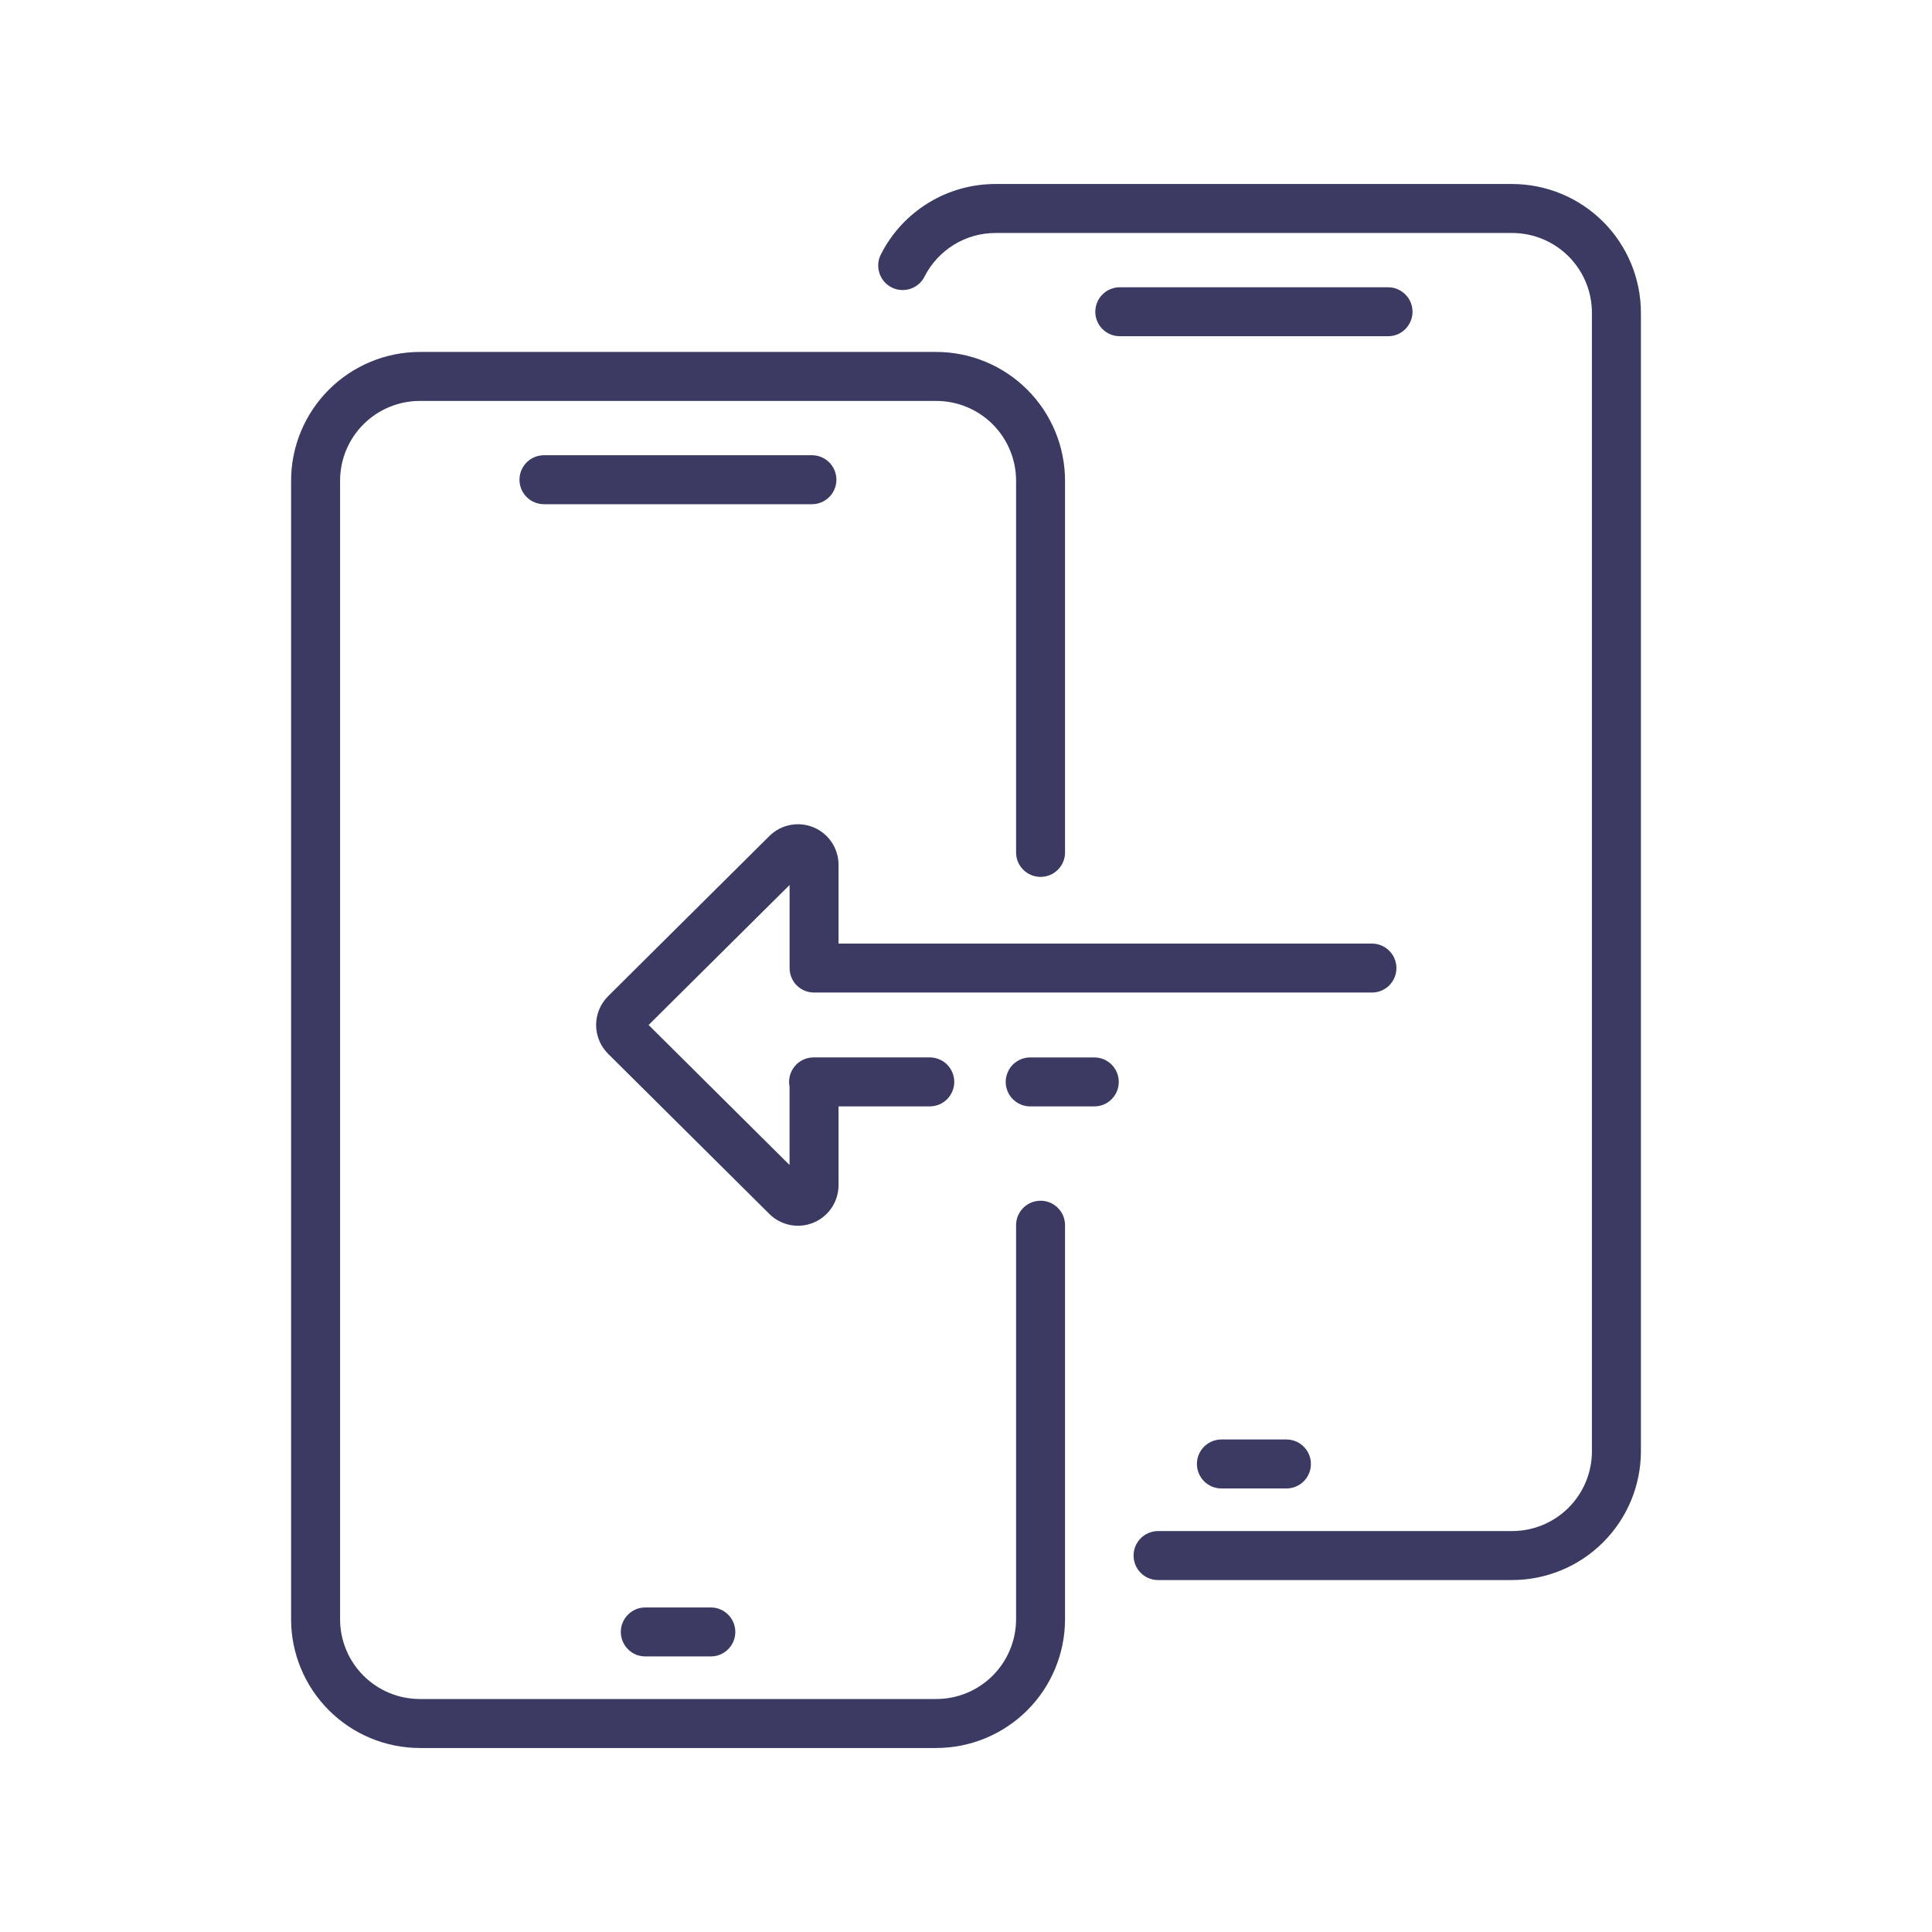 <svg width="42" height="42" viewBox="0 0 42 42" fill="none" xmlns="http://www.w3.org/2000/svg">
<g clip-path="url(#clip0_427_708)">
<path d="M22.621 26.103C22.551 26.103 22.482 26.116 22.417 26.143C22.353 26.17 22.294 26.209 22.244 26.259C22.195 26.308 22.156 26.367 22.129 26.431C22.102 26.496 22.089 26.565 22.089 26.635V35.202C22.088 35.661 21.905 36.102 21.58 36.427C21.255 36.752 20.814 36.935 20.355 36.935H9.127C8.667 36.935 8.226 36.752 7.901 36.427C7.576 36.102 7.393 35.661 7.393 35.202V10.449C7.393 9.99 7.576 9.549 7.901 9.224C8.226 8.899 8.667 8.716 9.127 8.716H20.355C20.814 8.716 21.255 8.899 21.58 9.224C21.905 9.549 22.088 9.99 22.089 10.449V18.525C22.088 18.596 22.101 18.665 22.127 18.731C22.154 18.796 22.193 18.855 22.242 18.905C22.292 18.955 22.351 18.995 22.416 19.022C22.481 19.049 22.55 19.063 22.621 19.063C22.691 19.063 22.761 19.049 22.826 19.022C22.891 18.995 22.95 18.955 22.999 18.905C23.049 18.855 23.088 18.796 23.114 18.731C23.141 18.665 23.154 18.596 23.153 18.525V10.449C23.152 9.708 22.857 8.996 22.333 8.472C21.808 7.947 21.097 7.652 20.355 7.651H9.127C8.385 7.652 7.673 7.947 7.149 8.472C6.624 8.996 6.329 9.708 6.328 10.449V35.202C6.329 35.944 6.624 36.655 7.149 37.179C7.673 37.704 8.385 37.999 9.127 38H20.355C21.097 37.999 21.808 37.704 22.333 37.179C22.857 36.655 23.152 35.944 23.153 35.202V26.635C23.153 26.565 23.139 26.496 23.113 26.431C23.086 26.367 23.047 26.308 22.997 26.259C22.948 26.209 22.889 26.17 22.825 26.143C22.76 26.116 22.691 26.103 22.621 26.103Z" fill="#3A3A62"/>
<path d="M14.034 34.945C13.963 34.944 13.894 34.957 13.828 34.983C13.763 35.01 13.704 35.049 13.654 35.099C13.604 35.148 13.564 35.207 13.537 35.272C13.51 35.337 13.496 35.407 13.496 35.477C13.496 35.547 13.51 35.617 13.537 35.682C13.564 35.747 13.604 35.806 13.654 35.855C13.704 35.905 13.763 35.944 13.828 35.971C13.894 35.997 13.963 36.01 14.034 36.009H15.447C15.517 36.01 15.587 35.997 15.652 35.971C15.718 35.944 15.777 35.905 15.827 35.855C15.877 35.806 15.917 35.747 15.944 35.682C15.971 35.617 15.985 35.547 15.985 35.477C15.985 35.407 15.971 35.337 15.944 35.272C15.917 35.207 15.877 35.148 15.827 35.099C15.777 35.049 15.718 35.01 15.652 34.983C15.587 34.957 15.517 34.944 15.447 34.945H14.034ZM18.183 10.429C18.183 10.287 18.127 10.152 18.027 10.052C17.927 9.952 17.792 9.896 17.651 9.896H11.831C11.761 9.896 11.691 9.909 11.626 9.935C11.56 9.961 11.501 10.001 11.451 10.05C11.401 10.1 11.361 10.159 11.334 10.223C11.307 10.289 11.293 10.358 11.293 10.429C11.293 10.499 11.307 10.569 11.334 10.634C11.361 10.699 11.401 10.758 11.451 10.807C11.501 10.857 11.56 10.896 11.626 10.922C11.691 10.948 11.761 10.962 11.831 10.961H17.651C17.792 10.961 17.927 10.905 18.027 10.805C18.127 10.705 18.183 10.57 18.183 10.429ZM32.873 4H21.645C21.128 3.999 20.62 4.141 20.18 4.412C19.739 4.682 19.382 5.07 19.149 5.532C19.085 5.658 19.074 5.804 19.118 5.938C19.161 6.073 19.257 6.184 19.383 6.248C19.508 6.312 19.654 6.323 19.789 6.279C19.923 6.236 20.034 6.14 20.098 6.014C20.243 5.728 20.464 5.488 20.737 5.32C21.01 5.152 21.325 5.064 21.645 5.065H32.873C33.333 5.065 33.774 5.248 34.099 5.573C34.424 5.898 34.607 6.339 34.607 6.798V31.55C34.607 32.01 34.424 32.451 34.099 32.776C33.774 33.101 33.333 33.284 32.873 33.284H25.169C25.029 33.286 24.895 33.343 24.797 33.442C24.698 33.542 24.643 33.676 24.643 33.816C24.643 33.957 24.698 34.091 24.797 34.191C24.895 34.291 25.029 34.347 25.169 34.349H32.873C33.615 34.348 34.327 34.053 34.851 33.528C35.376 33.004 35.671 32.292 35.672 31.55V6.798C35.671 6.056 35.376 5.345 34.851 4.821C34.327 4.296 33.615 4.001 32.873 4Z" fill="#3A3A62"/>
<path d="M26.553 31.293C26.412 31.293 26.276 31.349 26.176 31.449C26.076 31.549 26.02 31.684 26.02 31.826C26.02 31.967 26.076 32.102 26.176 32.202C26.276 32.302 26.412 32.358 26.553 32.358H27.966C28.036 32.358 28.105 32.344 28.17 32.317C28.234 32.291 28.293 32.251 28.342 32.202C28.392 32.153 28.431 32.094 28.458 32.029C28.485 31.965 28.498 31.895 28.498 31.826C28.498 31.756 28.485 31.686 28.458 31.622C28.431 31.557 28.392 31.499 28.342 31.449C28.293 31.4 28.234 31.36 28.17 31.334C28.105 31.307 28.036 31.293 27.966 31.293H26.553ZM30.169 7.309C30.239 7.31 30.309 7.297 30.375 7.271C30.44 7.244 30.499 7.205 30.549 7.156C30.599 7.106 30.639 7.047 30.666 6.982C30.693 6.917 30.707 6.848 30.707 6.777C30.707 6.707 30.693 6.637 30.666 6.572C30.639 6.507 30.599 6.448 30.549 6.399C30.499 6.349 30.44 6.31 30.375 6.284C30.309 6.257 30.239 6.244 30.169 6.245H24.349C24.279 6.244 24.209 6.257 24.144 6.284C24.079 6.31 24.019 6.349 23.969 6.399C23.919 6.448 23.879 6.507 23.852 6.572C23.825 6.637 23.811 6.707 23.811 6.777C23.811 6.848 23.825 6.917 23.852 6.982C23.879 7.047 23.919 7.106 23.969 7.156C24.019 7.205 24.079 7.244 24.144 7.271C24.209 7.297 24.279 7.31 24.349 7.309H30.169ZM18.229 18.8C18.229 18.626 18.177 18.455 18.081 18.311C17.984 18.166 17.847 18.053 17.686 17.986C17.525 17.919 17.348 17.901 17.177 17.935C17.007 17.968 16.849 18.052 16.726 18.174L13.219 21.657C13.137 21.739 13.071 21.836 13.027 21.944C12.982 22.051 12.959 22.166 12.959 22.282C12.959 22.399 12.982 22.514 13.027 22.621C13.071 22.729 13.137 22.826 13.219 22.908L16.726 26.391C16.849 26.513 17.007 26.597 17.177 26.63C17.348 26.664 17.525 26.646 17.686 26.579C17.847 26.512 17.984 26.399 18.081 26.254C18.177 26.109 18.229 25.939 18.229 25.765V24.052H20.206C20.277 24.052 20.347 24.039 20.412 24.013C20.477 23.986 20.537 23.948 20.587 23.898C20.637 23.849 20.676 23.79 20.703 23.724C20.731 23.66 20.745 23.59 20.745 23.52C20.745 23.449 20.731 23.379 20.703 23.314C20.676 23.249 20.637 23.191 20.587 23.141C20.537 23.091 20.477 23.052 20.412 23.026C20.347 23 20.277 22.986 20.206 22.987H17.686C17.608 22.987 17.53 23.005 17.459 23.038C17.387 23.072 17.325 23.121 17.275 23.182C17.225 23.243 17.189 23.314 17.17 23.39C17.151 23.467 17.149 23.546 17.164 23.624V25.326L14.1 22.282L17.165 19.239V21.01C17.165 21.016 17.165 21.022 17.166 21.028C17.166 21.034 17.165 21.039 17.165 21.045C17.165 21.186 17.221 21.322 17.32 21.422C17.42 21.521 17.556 21.577 17.697 21.577H29.819C29.889 21.578 29.959 21.565 30.024 21.539C30.09 21.512 30.149 21.473 30.199 21.424C30.249 21.374 30.289 21.315 30.316 21.25C30.343 21.185 30.357 21.116 30.357 21.045C30.357 20.975 30.343 20.905 30.316 20.84C30.289 20.775 30.249 20.716 30.199 20.667C30.149 20.617 30.09 20.578 30.024 20.552C29.959 20.525 29.889 20.512 29.819 20.513H18.229V18.8Z" fill="#3A3A62"/>
<path d="M23.783 22.988H22.402C22.331 22.987 22.262 23 22.196 23.026C22.131 23.053 22.072 23.092 22.021 23.141C21.971 23.191 21.932 23.25 21.905 23.315C21.878 23.38 21.863 23.45 21.863 23.52C21.863 23.59 21.878 23.66 21.905 23.725C21.932 23.79 21.971 23.849 22.021 23.898C22.072 23.948 22.131 23.987 22.196 24.013C22.262 24.04 22.331 24.053 22.402 24.052H23.783C23.853 24.053 23.923 24.04 23.989 24.013C24.054 23.987 24.113 23.948 24.163 23.898C24.213 23.849 24.253 23.79 24.28 23.725C24.307 23.66 24.321 23.59 24.321 23.52C24.321 23.45 24.307 23.38 24.28 23.315C24.253 23.25 24.213 23.191 24.163 23.141C24.113 23.092 24.054 23.053 23.989 23.026C23.923 23 23.853 22.987 23.783 22.988Z" fill="#3A3A62"/>
</g>
<defs>
<clipPath id="clip0_427_708">
<rect width="34" height="34" fill="white" transform="translate(4 4)"/>
</clipPath>
</defs>
</svg>
